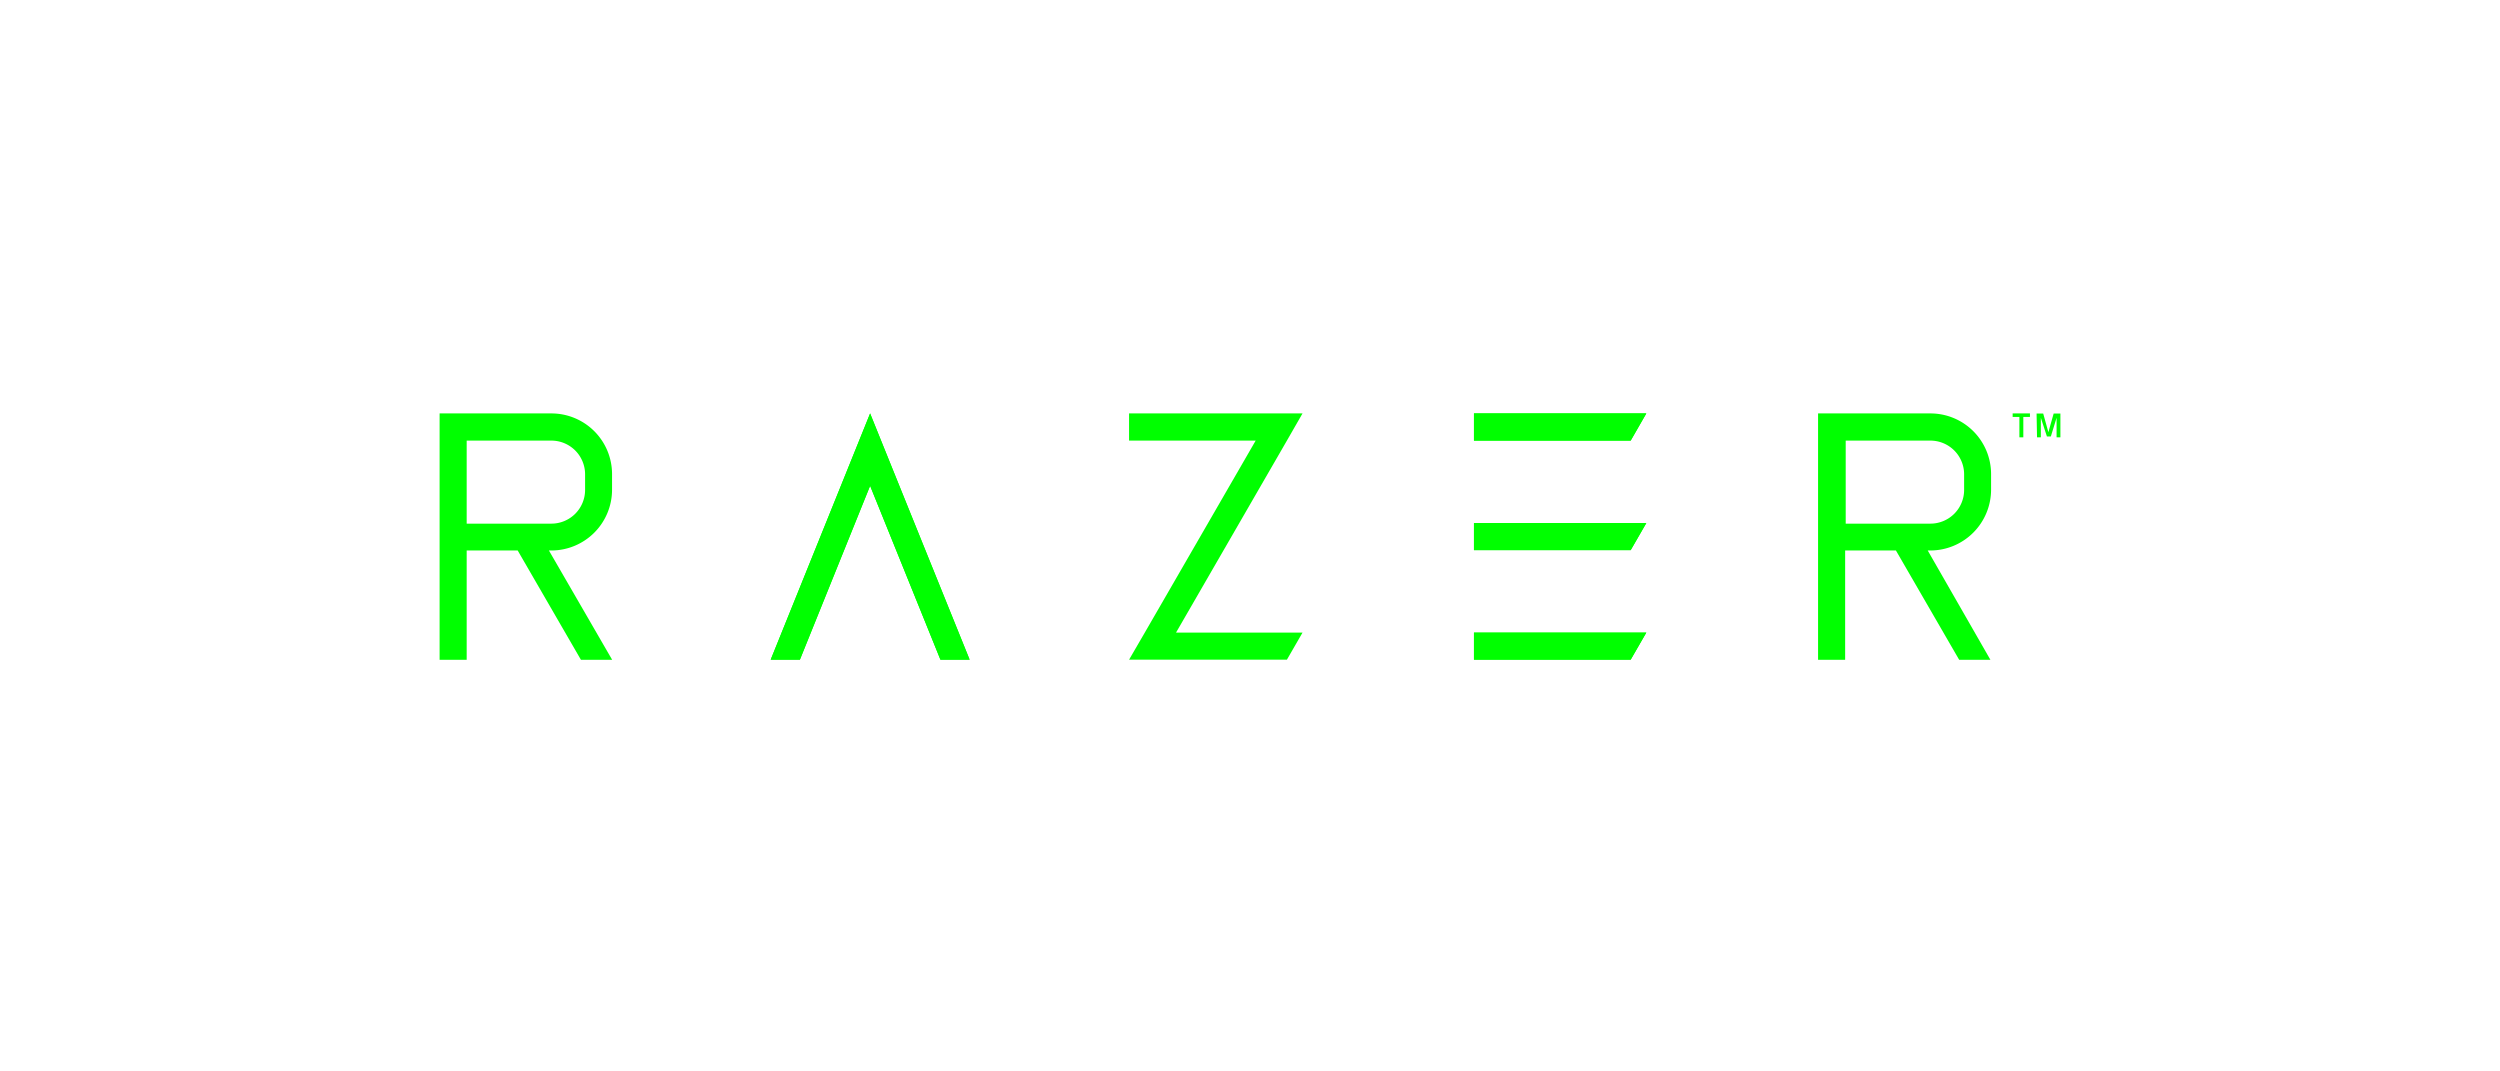 <svg xmlns="http://www.w3.org/2000/svg" viewBox="0 0 222.53 95.37"><title>logo_razer_7x3</title><g id="guide"><rect width="222.53" height="95.37" fill="#fff"/></g><g id="Layer_16" data-name="Layer 16"><polygon points="146.54 36.8 131.2 36.8 131.2 39.22 145.15 39.22 146.54 36.8" fill="lime"/><polygon points="146.54 46.56 131.2 46.56 131.2 48.97 145.15 48.97 146.54 46.56" fill="lime"/><polygon points="146.54 56.31 131.2 56.31 131.2 58.72 145.15 58.72 146.54 56.31" fill="lime"/><path d="M177.23,43.59V42.2a5.4,5.4,0,0,0-5.4-5.4h-10V58.73h2.41V49h4.52l5.63,9.73h2.78L171.59,49h.23a5.42,5.42,0,0,0,5.41-5.4Zm-12.94-4.37h7.54a3,3,0,0,1,3,3v1.39a3,3,0,0,1-3,3h-7.54Z" fill="lime"/><path d="M54.48,43.59V42.2a5.4,5.4,0,0,0-5.4-5.4H39.13V58.73h2.41V49h4.54l5.63,9.73h2.78L48.86,49h.23A5.41,5.41,0,0,0,54.48,43.59ZM41.54,39.22h7.54a3,3,0,0,1,3,3v1.39a3,3,0,0,1-3,3H41.54Z" fill="lime"/><polygon points="71.2 58.72 77.45 43.24 83.71 58.72 86.31 58.72 78.75 40.02 77.45 36.8 76.15 40.02 68.6 58.72 71.2 58.72" fill="lime"/><path d="M179.15,36.8h1.54v.31h-.59v1.82h-.35V37.11h-.6Z" fill="lime"/><path d="M181.28,36.81h.59l.46,1.66.47-1.66h.6v2.12h-.34V37.19h0l-.51,1.66h-.35l-.54-1.66h0v1.74h-.34Z" fill="lime"/><polygon points="115.94 56.31 104.68 56.31 114.55 39.22 115.94 36.8 113.16 36.8 100.5 36.8 100.5 39.22 111.77 39.22 101.9 56.31 100.5 58.72 103.29 58.72 114.55 58.72 115.94 56.31" fill="lime"/><polygon points="146.54 36.8 131.2 36.8 131.2 39.22 145.15 39.22 146.54 36.8" fill="lime"/><polygon points="146.54 46.56 131.2 46.56 131.2 48.97 145.15 48.97 146.54 46.56" fill="lime"/><polygon points="146.54 56.31 131.2 56.31 131.2 58.72 145.15 58.72 146.54 56.31" fill="lime"/><polygon points="71.2 58.72 77.45 43.24 83.71 58.72 86.31 58.72 78.75 40.02 77.45 36.8 76.15 40.02 68.6 58.72 71.2 58.72" fill="lime"/></g></svg>